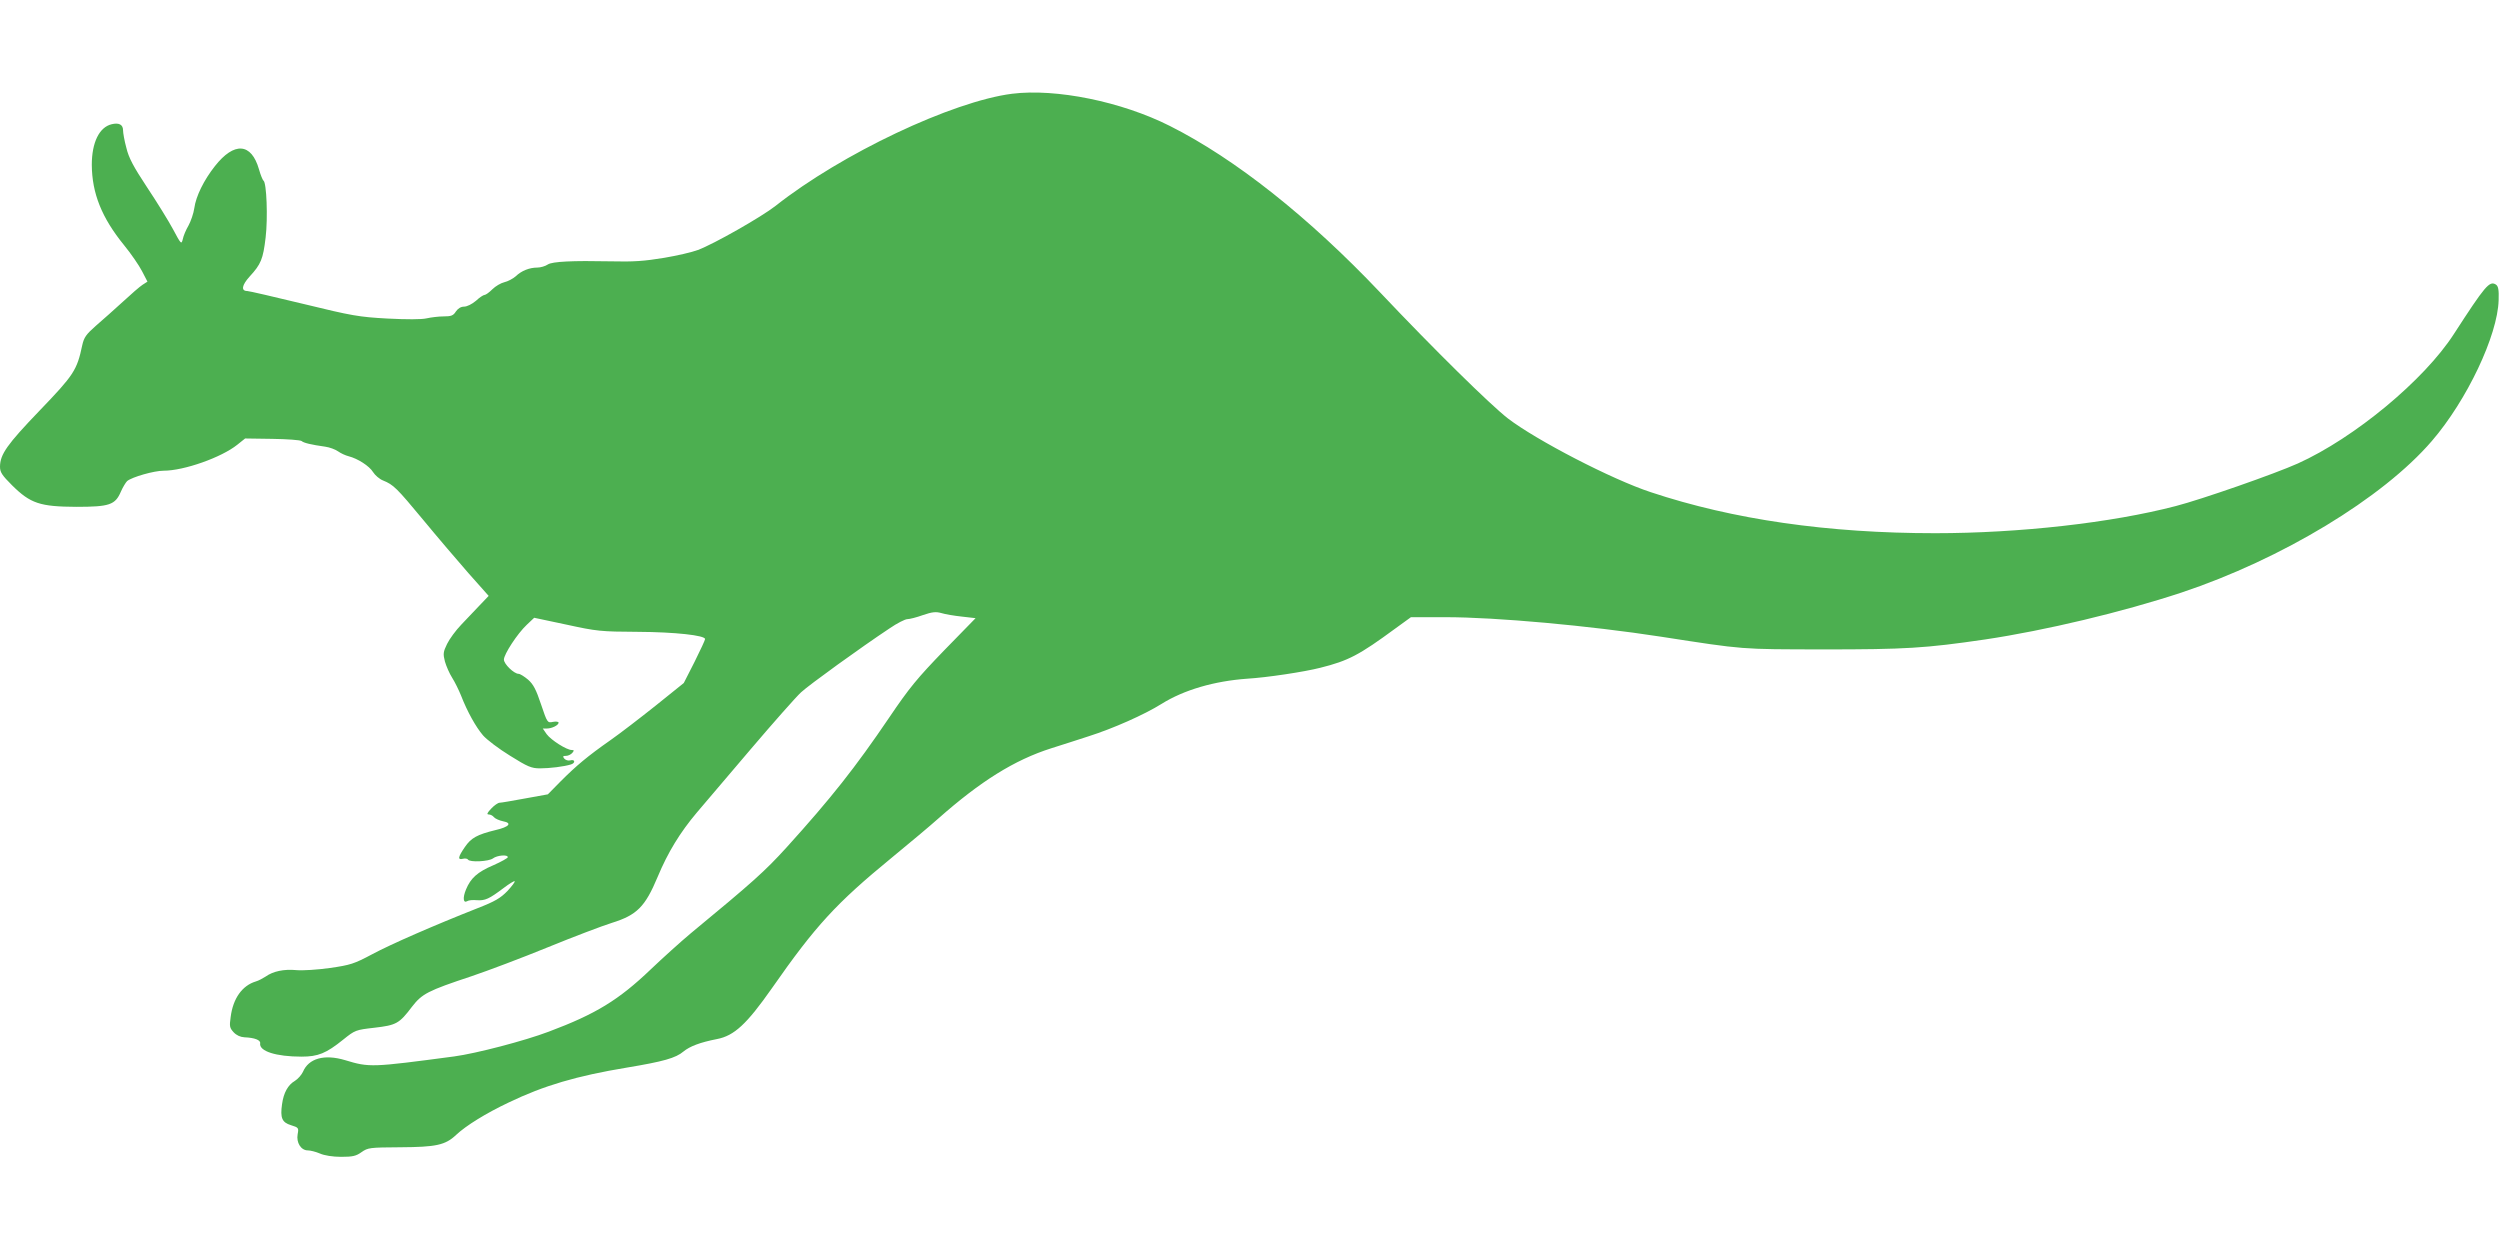 <?xml version="1.0" standalone="no"?>
<!DOCTYPE svg PUBLIC "-//W3C//DTD SVG 20010904//EN"
 "http://www.w3.org/TR/2001/REC-SVG-20010904/DTD/svg10.dtd">
<svg version="1.0" xmlns="http://www.w3.org/2000/svg"
 width="1280pt" height="640pt" viewBox="0 0 1280 640"
 preserveAspectRatio="xMidYMid meet">
<g transform="translate(0,640) scale(0.1,-0.1)"
fill="#4caf50" stroke="none">
<path d="M5182 5920 c-306 -39 -873 -307 -1211 -574 -71 -56 -317 -196 -398
-226 -29 -11 -106 -29 -172 -40 -103 -17 -156 -21 -276 -18 -195 4 -297 -1
-320 -16 -13 -9 -38 -16 -54 -16 -40 0 -81 -16 -111 -45 -14 -12 -40 -26 -58
-30 -17 -4 -45 -20 -61 -36 -16 -16 -34 -29 -40 -29 -6 0 -26 -13 -44 -30 -20
-17 -46 -30 -61 -30 -16 0 -31 -9 -42 -25 -13 -21 -24 -25 -63 -25 -25 0 -65
-5 -87 -10 -26 -6 -102 -6 -200 -1 -146 8 -181 14 -431 75 -149 36 -278 66
-287 66 -33 0 -28 30 12 74 58 63 69 89 82 200 12 100 5 282 -11 291 -4 3 -15
29 -23 58 -39 136 -127 142 -226 16 -56 -71 -97 -154 -105 -214 -4 -28 -18
-68 -30 -90 -13 -22 -26 -53 -29 -69 -7 -29 -9 -27 -50 50 -23 43 -83 140
-133 215 -70 106 -94 151 -106 202 -10 36 -17 77 -17 90 0 29 -21 40 -58 31
-64 -15 -102 -94 -102 -208 1 -146 51 -271 165 -411 36 -44 77 -104 92 -133
l28 -54 -25 -16 c-14 -9 -59 -48 -101 -87 -42 -38 -104 -94 -137 -122 -51 -45
-62 -60 -71 -101 -27 -128 -43 -152 -218 -334 -168 -175 -202 -224 -203 -287
0 -29 10 -44 62 -96 94 -93 143 -109 328 -110 171 0 200 10 229 78 10 23 25
47 32 54 26 21 138 53 187 53 104 0 296 68 377 133 l40 32 139 -2 c76 -1 143
-6 150 -11 11 -10 50 -19 121 -29 22 -3 52 -14 66 -24 14 -10 38 -21 54 -25
47 -12 106 -50 125 -81 10 -16 33 -36 51 -43 54 -22 69 -37 206 -202 70 -85
175 -208 231 -272 l104 -117 -45 -47 c-25 -26 -67 -71 -95 -100 -28 -29 -61
-74 -73 -99 -20 -41 -21 -51 -11 -90 7 -24 23 -61 37 -83 14 -22 34 -63 45
-90 33 -85 77 -163 113 -205 19 -22 81 -69 138 -104 91 -57 110 -65 154 -65
49 0 123 9 158 20 24 7 22 28 -3 21 -10 -3 -24 1 -31 9 -9 11 -7 14 9 14 11 0
25 7 32 15 10 12 10 15 -3 15 -26 0 -106 51 -128 81 l-20 29 21 0 c26 0 60 17
60 30 0 5 -13 7 -29 4 -28 -6 -29 -5 -61 90 -25 75 -39 102 -66 126 -19 16
-41 30 -49 30 -23 0 -75 50 -75 73 0 27 69 133 117 178 l38 36 165 -35 c156
-34 175 -36 365 -37 191 -1 345 -18 345 -37 0 -5 -24 -57 -54 -117 l-55 -108
-143 -115 c-79 -63 -183 -143 -233 -178 -117 -82 -174 -130 -255 -211 l-65
-66 -116 -21 c-65 -12 -123 -22 -131 -22 -8 0 -27 -13 -43 -30 -21 -22 -24
-30 -13 -30 9 0 21 -6 27 -14 7 -8 28 -17 47 -21 48 -9 31 -29 -39 -45 -94
-23 -125 -40 -157 -87 -35 -51 -38 -67 -10 -60 11 3 23 1 26 -4 9 -15 107 -10
128 6 21 16 76 21 76 6 0 -4 -33 -23 -74 -41 -82 -35 -116 -66 -140 -124 -18
-43 -14 -72 6 -60 7 5 29 7 50 5 42 -3 63 7 136 62 29 22 55 38 57 35 3 -3
-14 -25 -37 -50 -35 -36 -63 -53 -153 -88 -223 -88 -443 -184 -540 -236 -92
-49 -111 -55 -215 -70 -63 -9 -141 -14 -173 -11 -64 6 -119 -6 -157 -33 -14
-9 -36 -21 -50 -25 -70 -21 -117 -87 -129 -182 -7 -48 -5 -56 15 -78 15 -16
35 -25 56 -26 51 -2 83 -14 80 -31 -6 -40 81 -68 212 -68 85 0 126 17 213 87
61 49 64 50 160 61 112 13 127 21 192 107 52 67 80 82 306 157 83 28 258 94
390 148 132 54 280 110 328 125 128 40 170 82 234 235 53 127 115 228 201 330
31 36 154 181 273 321 119 140 236 272 260 294 42 39 305 229 454 328 38 26
79 47 91 47 11 0 47 9 80 21 47 16 66 18 94 10 19 -6 67 -14 105 -18 l70 -8
-161 -165 c-138 -143 -178 -191 -282 -345 -173 -255 -296 -411 -525 -664 -112
-123 -170 -175 -492 -441 -49 -41 -141 -124 -203 -183 -164 -157 -282 -229
-522 -319 -124 -47 -373 -112 -485 -127 -422 -56 -433 -57 -558 -19 -107 32
-187 9 -216 -60 -7 -15 -25 -36 -41 -46 -36 -21 -58 -61 -66 -120 -10 -70 0
-93 46 -107 39 -12 40 -14 34 -46 -8 -43 17 -83 52 -83 13 0 41 -7 62 -16 22
-10 66 -17 108 -17 60 0 77 4 105 24 33 23 41 24 199 25 182 1 230 11 285 63
51 48 153 111 269 166 181 87 347 136 606 179 187 31 250 49 289 82 33 27 85
47 172 64 88 17 152 76 281 260 224 321 329 435 613 668 94 77 201 167 239
201 216 191 390 300 579 360 53 17 139 44 190 61 126 40 286 111 374 166 115
72 271 117 438 129 101 6 293 35 375 56 144 36 199 65 384 201 l80 58 177 0
c259 0 734 -43 1104 -100 433 -67 401 -64 830 -65 422 0 522 6 829 51 308 46
702 140 1005 240 513 171 1031 484 1282 776 180 209 337 541 342 721 2 54 -2
72 -14 80 -33 21 -55 -6 -215 -253 -152 -236 -509 -532 -799 -663 -118 -53
-493 -184 -625 -218 -329 -86 -802 -139 -1232 -139 -549 0 -1035 70 -1456 210
-198 65 -586 266 -732 378 -90 70 -375 350 -654 645 -366 386 -742 684 -1076
852 -248 125 -583 193 -808 165z"/>
</g>
</svg>
